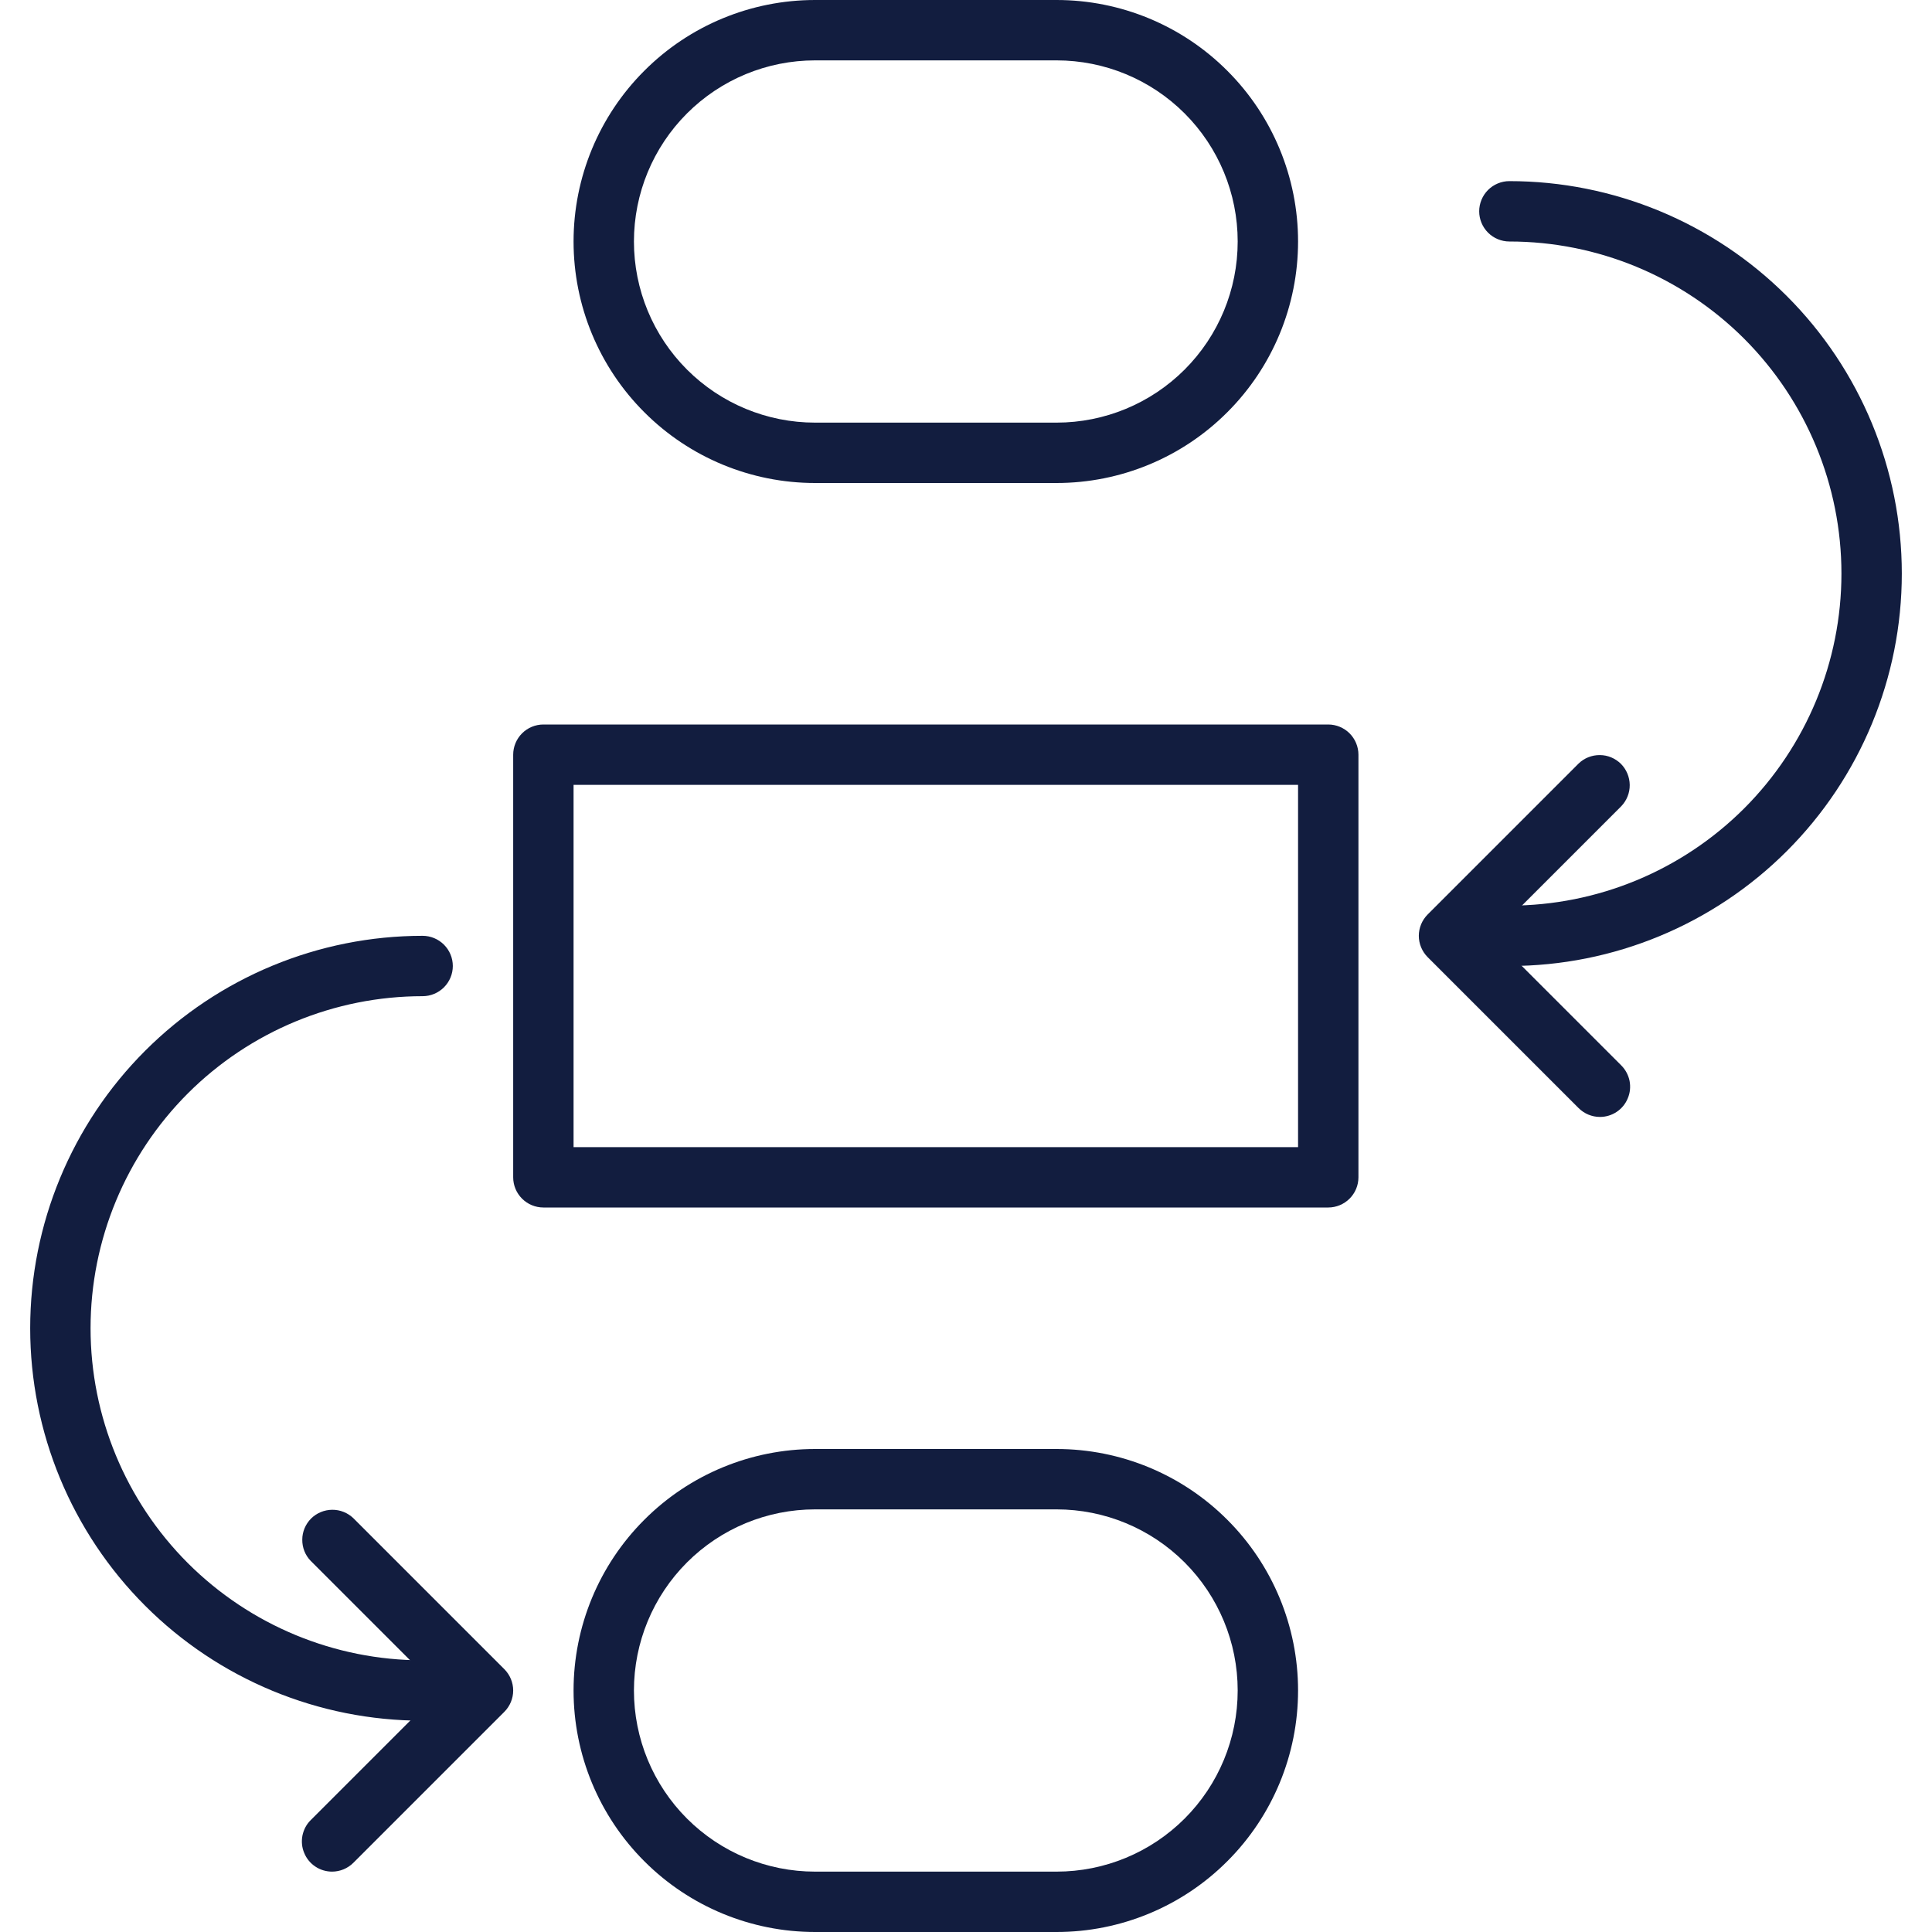 <svg width="24" height="24" viewBox="0 0 24 24" fill="none" xmlns="http://www.w3.org/2000/svg">
<g id="workflow (5) 1" clip-path="url(#clip0_2167_11095)">
<path id="Vector" d="M13.125 6H10.125C9.329 6 8.566 5.684 8.004 5.121C7.441 4.559 7.125 3.796 7.125 3C7.125 2.204 7.441 1.441 8.004 0.879C8.566 0.316 9.329 0 10.125 0L13.125 0C13.921 0 14.684 0.316 15.246 0.879C15.809 1.441 16.125 2.204 16.125 3C16.125 3.796 15.809 4.559 15.246 5.121C14.684 5.684 13.921 6 13.125 6ZM10.125 0.75C9.528 0.75 8.956 0.987 8.534 1.409C8.112 1.831 7.875 2.403 7.875 3C7.875 3.597 8.112 4.169 8.534 4.591C8.956 5.013 9.528 5.25 10.125 5.25H13.125C13.722 5.25 14.294 5.013 14.716 4.591C15.138 4.169 15.375 3.597 15.375 3C15.375 2.403 15.138 1.831 14.716 1.409C14.294 0.987 13.722 0.75 13.125 0.75H10.125Z" fill="#121D3F"/>
<path id="Vector_2" d="M13.125 24H10.125C9.329 24 8.566 23.684 8.004 23.121C7.441 22.559 7.125 21.796 7.125 21C7.125 20.204 7.441 19.441 8.004 18.879C8.566 18.316 9.329 18 10.125 18H13.125C13.921 18 14.684 18.316 15.246 18.879C15.809 19.441 16.125 20.204 16.125 21C16.125 21.796 15.809 22.559 15.246 23.121C14.684 23.684 13.921 24 13.125 24ZM10.125 18.75C9.528 18.75 8.956 18.987 8.534 19.409C8.112 19.831 7.875 20.403 7.875 21C7.875 21.597 8.112 22.169 8.534 22.591C8.956 23.013 9.528 23.25 10.125 23.25H13.125C13.722 23.25 14.294 23.013 14.716 22.591C15.138 22.169 15.375 21.597 15.375 21C15.375 20.403 15.138 19.831 14.716 19.409C14.294 18.987 13.722 18.75 13.125 18.75H10.125Z" fill="#121D3F"/>
<path id="Vector_3" d="M16.5 15H6.75C6.651 15 6.555 14.96 6.485 14.89C6.415 14.82 6.375 14.725 6.375 14.625V9.375C6.375 9.276 6.415 9.18 6.485 9.11C6.555 9.04 6.651 9 6.75 9H16.5C16.599 9 16.695 9.04 16.765 9.11C16.835 9.18 16.875 9.276 16.875 9.375V14.625C16.875 14.725 16.835 14.82 16.765 14.89C16.695 14.96 16.599 15 16.5 15ZM7.125 14.25H16.125V9.75H7.125V14.25Z" fill="#121D3F"/>
<path id="Vector_4" d="M4.125 23.25C4.051 23.25 3.978 23.228 3.917 23.187C3.855 23.146 3.807 23.087 3.779 23.018C3.75 22.95 3.743 22.875 3.757 22.802C3.772 22.729 3.807 22.662 3.86 22.61L5.47 21L3.86 19.39C3.791 19.319 3.754 19.225 3.755 19.126C3.755 19.028 3.795 18.934 3.864 18.864C3.934 18.795 4.028 18.756 4.126 18.755C4.225 18.754 4.319 18.792 4.39 18.86L6.265 20.735C6.335 20.805 6.375 20.901 6.375 21C6.375 21.099 6.335 21.195 6.265 21.265L4.39 23.14C4.32 23.21 4.224 23.25 4.125 23.25Z" fill="#121D3F"/>
<path id="Vector_5" d="M5.25 21.375C3.957 21.375 2.717 20.861 1.803 19.947C0.889 19.033 0.375 17.793 0.375 16.5C0.375 15.207 0.889 13.967 1.803 13.053C2.717 12.139 3.957 11.625 5.25 11.625C5.349 11.625 5.445 11.665 5.515 11.735C5.585 11.805 5.625 11.9 5.625 12C5.625 12.1 5.585 12.195 5.515 12.265C5.445 12.335 5.349 12.375 5.25 12.375C4.156 12.375 3.107 12.81 2.333 13.583C1.56 14.357 1.125 15.406 1.125 16.5C1.125 17.594 1.56 18.643 2.333 19.417C3.107 20.19 4.156 20.625 5.25 20.625C5.349 20.625 5.445 20.665 5.515 20.735C5.585 20.805 5.625 20.901 5.625 21C5.625 21.099 5.585 21.195 5.515 21.265C5.445 21.335 5.349 21.375 5.25 21.375Z" fill="#121D3F"/>
<path id="Vector_6" d="M19.875 13.875C19.776 13.875 19.68 13.835 19.61 13.765L17.735 11.89C17.665 11.82 17.625 11.724 17.625 11.625C17.625 11.526 17.665 11.43 17.735 11.36L19.61 9.485C19.68 9.417 19.775 9.379 19.874 9.38C19.972 9.38 20.066 9.42 20.136 9.489C20.205 9.559 20.244 9.653 20.245 9.751C20.246 9.85 20.208 9.944 20.14 10.015L18.53 11.625L20.14 13.235C20.192 13.287 20.228 13.354 20.243 13.427C20.257 13.5 20.25 13.575 20.221 13.643C20.193 13.712 20.145 13.771 20.083 13.812C20.022 13.853 19.949 13.875 19.875 13.875Z" fill="#121D3F"/>
<path id="Vector_7" d="M18.75 12C18.651 12 18.555 11.96 18.485 11.89C18.415 11.82 18.375 11.725 18.375 11.625C18.375 11.525 18.415 11.43 18.485 11.36C18.555 11.29 18.651 11.25 18.75 11.25C19.844 11.25 20.893 10.815 21.667 10.042C22.44 9.268 22.875 8.219 22.875 7.125C22.875 6.031 22.44 4.982 21.667 4.208C20.893 3.435 19.844 3 18.75 3C18.651 3 18.555 2.96 18.485 2.89C18.415 2.82 18.375 2.724 18.375 2.625C18.375 2.526 18.415 2.43 18.485 2.36C18.555 2.29 18.651 2.25 18.75 2.25C20.043 2.25 21.283 2.764 22.197 3.678C23.111 4.592 23.625 5.832 23.625 7.125C23.625 8.418 23.111 9.658 22.197 10.572C21.283 11.486 20.043 12 18.75 12Z" fill="#121D3F"/>
</g>
<defs>
<clipPath id="clip0_2167_11095">
<rect width="24" height="24" fill="white"/>
</clipPath>
</defs>
</svg>
